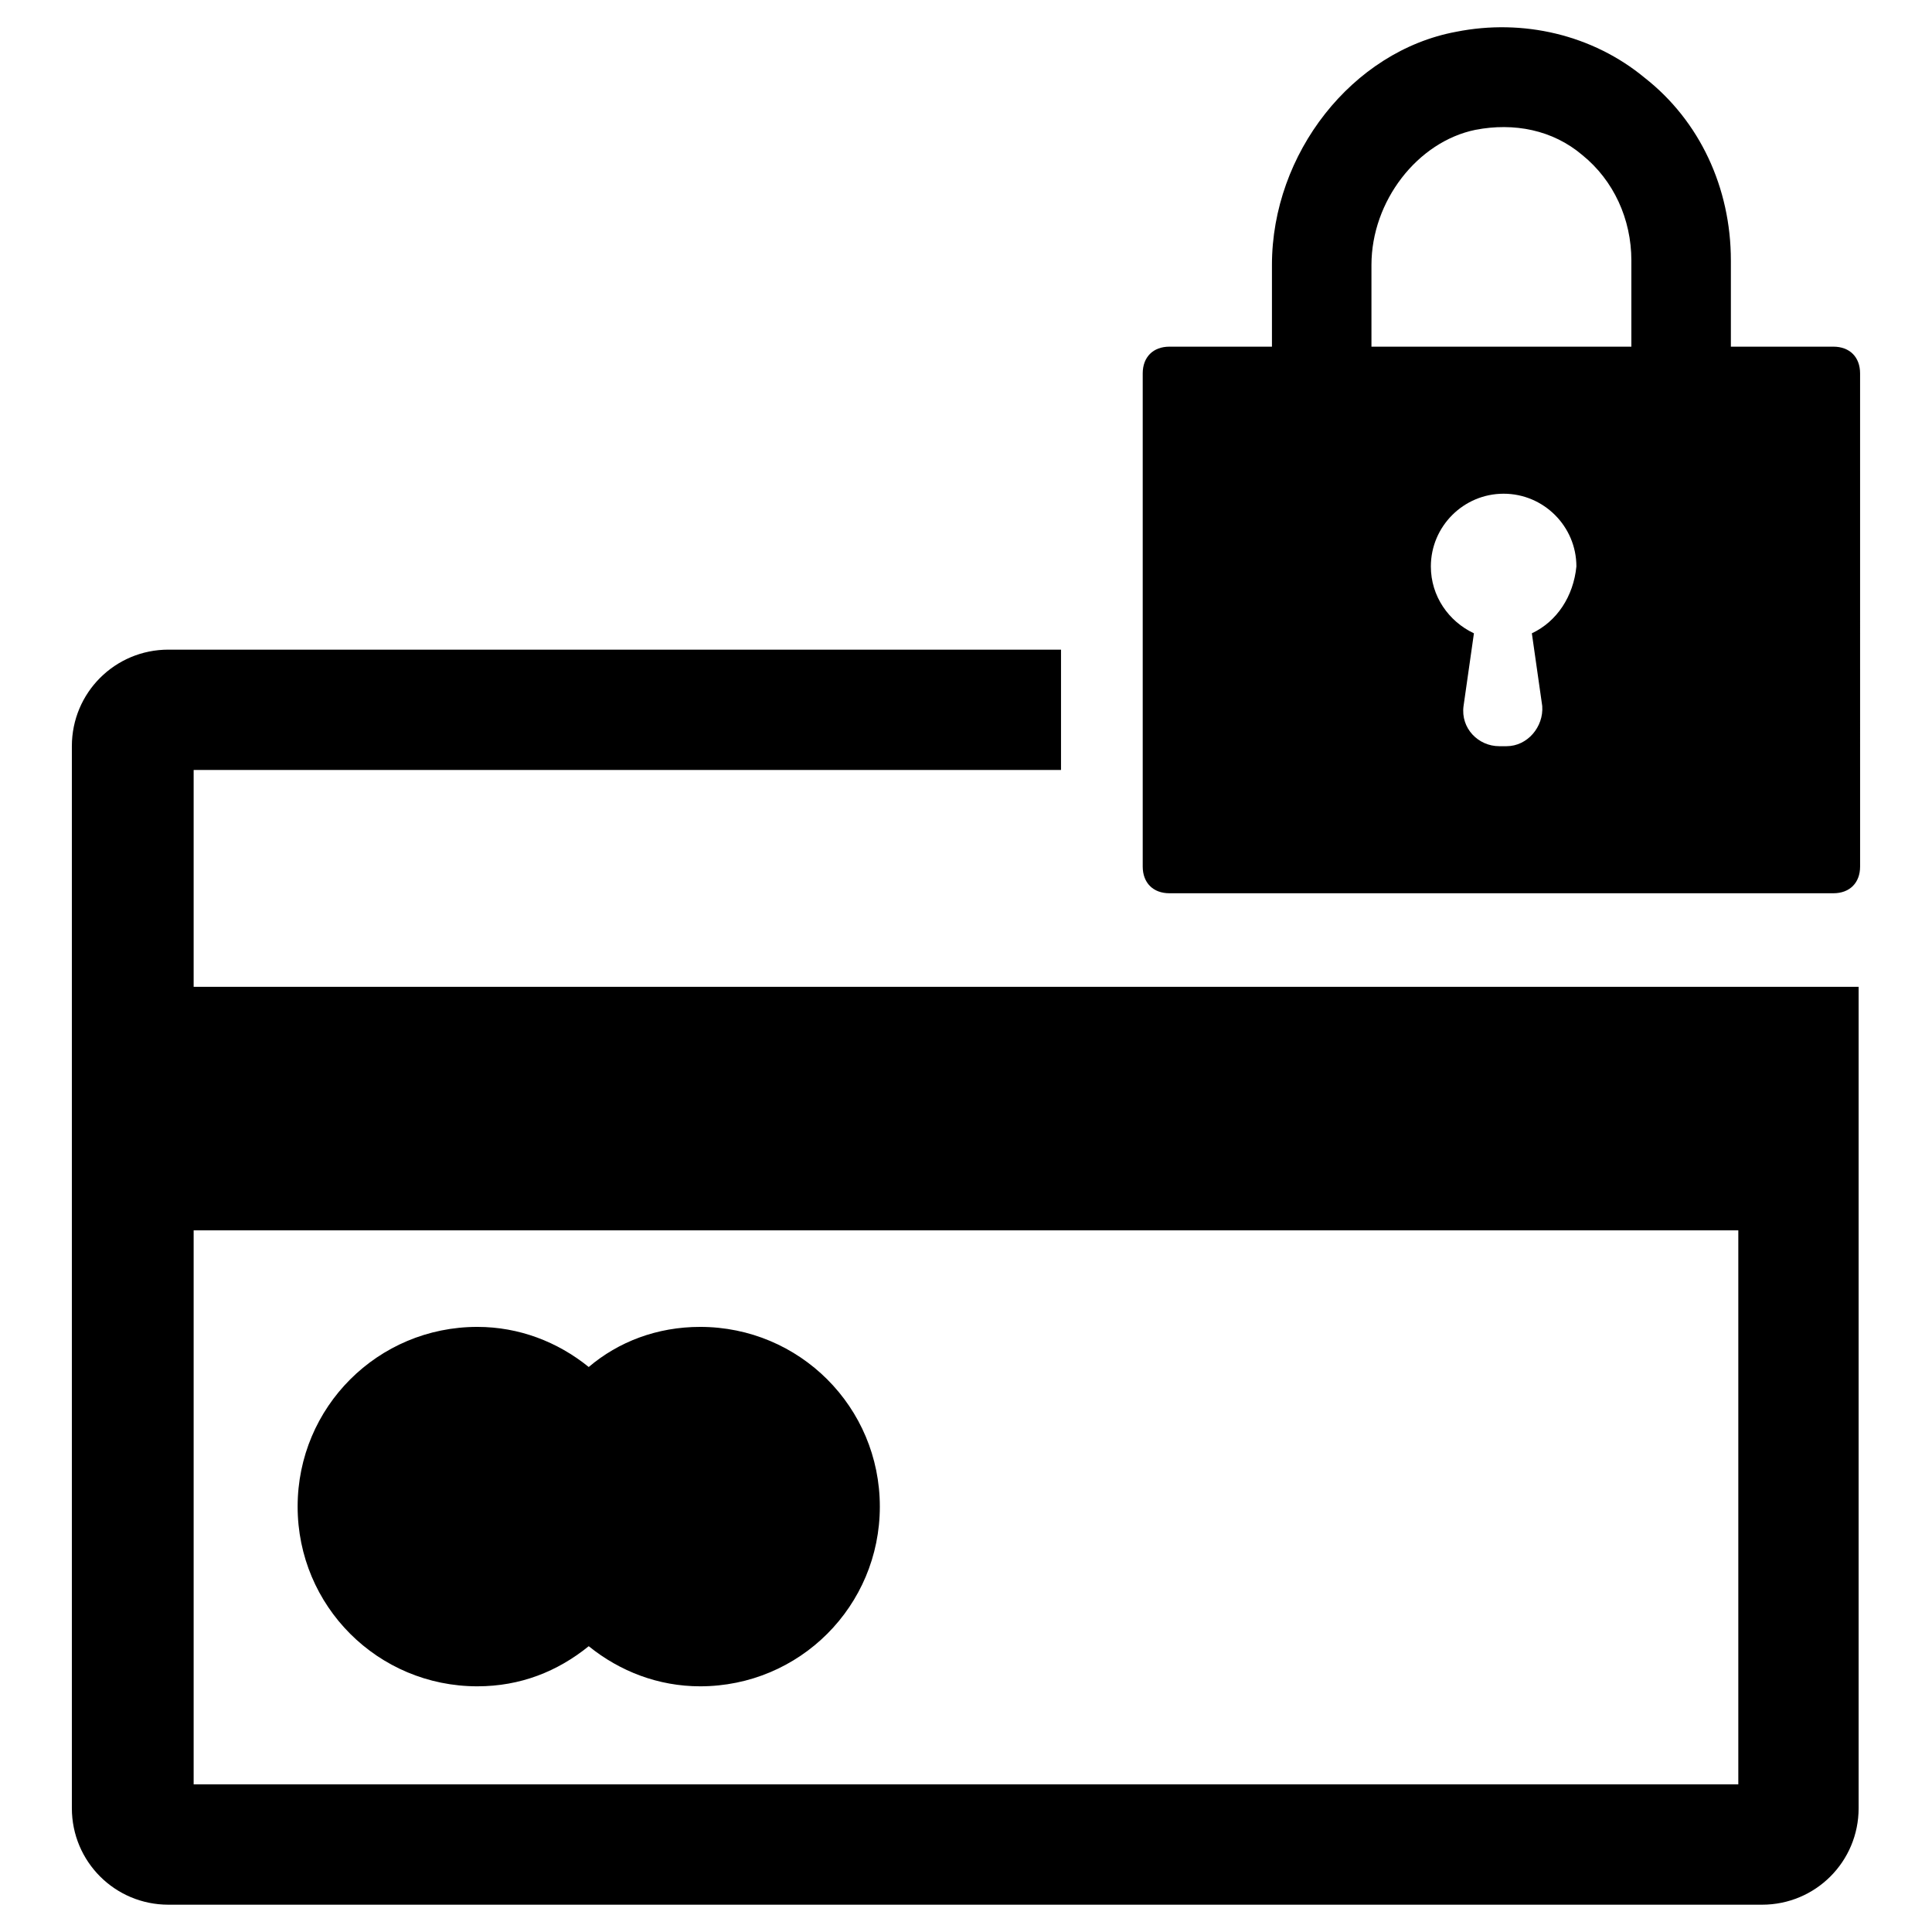 <?xml version="1.0" encoding="UTF-8"?>
<!-- Uploaded to: ICON Repo, www.svgrepo.com, Generator: ICON Repo Mixer Tools -->
<svg fill="#000000" width="800px" height="800px" version="1.1" viewBox="144 144 512 512" xmlns="http://www.w3.org/2000/svg">
 <g>
  <path d="m629.86 235.87h-27.16v-22.828c0-19.285-8.266-37-22.828-48.414-13.777-11.414-32.273-15.742-49.988-12.203-27.551 5.117-48.805 32.273-48.805 61.797v21.648h-27.16c-4.328 0-7.086 2.754-7.086 7.086v130.68c0 4.328 2.754 7.086 7.086 7.086h175.94c4.328 0 7.086-2.754 7.086-7.086l-0.004-130.68c0-4.332-2.754-7.086-7.082-7.086zm-79.902 75.965 2.754 19.285c0.395 5.512-3.938 10.629-9.445 10.629h-1.969c-5.512 0-10.234-4.723-9.445-10.629l2.754-19.285c-6.691-3.148-11.414-9.84-11.414-17.711 0-10.629 8.66-19.285 19.285-19.285 10.629 0 19.285 8.66 19.285 19.285-0.785 7.871-5.113 14.562-11.805 17.711zm26.371-75.965h-68.879v-21.648c0-16.926 12.203-32.668 27.551-35.816 10.234-1.969 20.469 0 28.34 6.691 8.266 6.691 12.988 16.926 12.988 27.945z"/>
  <path d="m270.5 590.89c11.414 0 21.254-3.938 29.52-10.629 8.266 6.691 18.5 10.629 29.52 10.629 26.371 0 47.625-21.254 47.625-47.625 0-26.371-21.254-47.625-47.625-47.625-11.414 0-21.648 3.938-29.52 10.629-8.266-6.691-18.5-10.629-29.52-10.629-26.371 0-47.625 21.254-47.625 47.625 0 26.371 21.254 47.625 47.625 47.625z"/>
  <path d="m604.67 405.51h-409.35v-57.465h229.86v-31.883h-236.55c-14.168 0-25.586 11.414-25.586 25.586v281.43c0 14.168 11.414 25.586 25.586 25.586h422.34c14.168 0 25.586-11.414 25.586-25.586v-217.66zm0 211.36h-409.35v-146.81h409.35z"/>
 </g>
</svg>